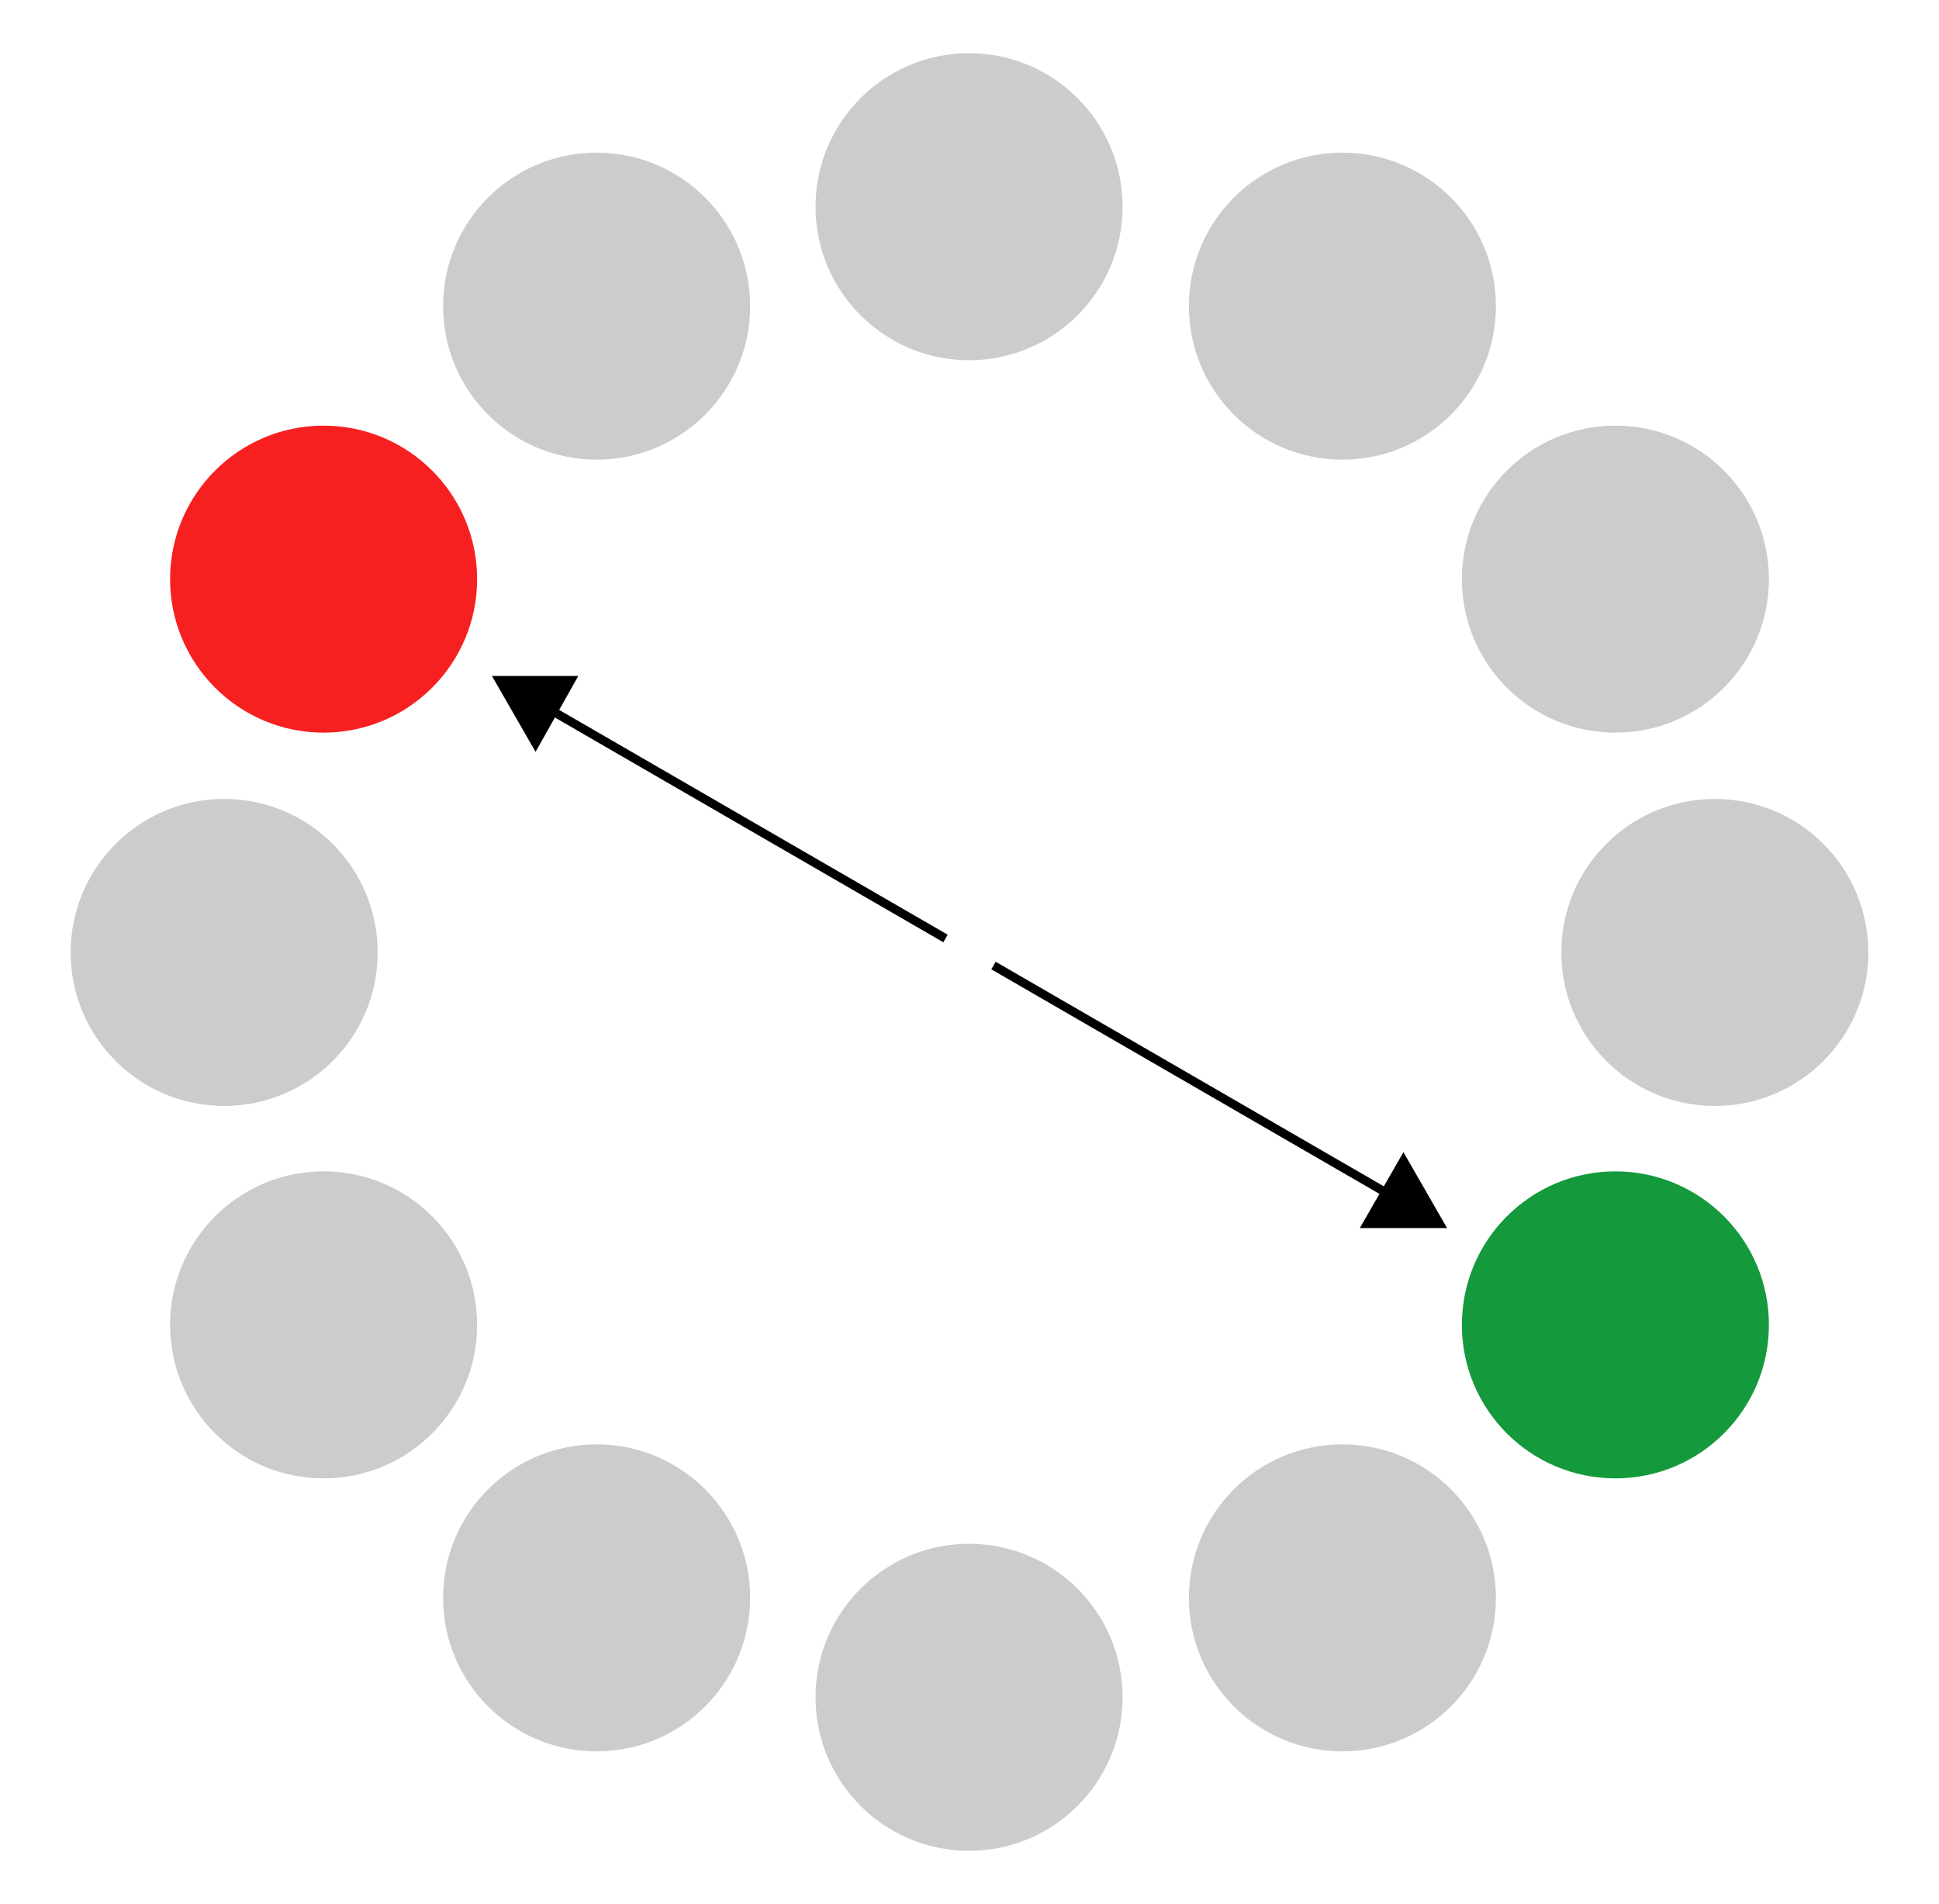 <?xml version="1.0" encoding="UTF-8"?>
<svg id="Layer_1" data-name="Layer 1" xmlns="http://www.w3.org/2000/svg" version="1.1" viewBox="0 0 222.3 218.3">
  <defs>
    <style>
      .cls-1 {
        fill: #14993c;
      }

      .cls-1, .cls-2, .cls-3, .cls-4 {
        stroke-width: 0px;
      }

      .cls-2 {
        fill: #f72020;
      }

      .cls-3 {
        fill: #000;
      }

      .cls-5 {
        fill: none;
        stroke: #000;
        stroke-miterlimit: 10;
      }

      .cls-4 {
        fill: #ccc;
      }
    </style>
  </defs>
  <g>
    <circle class="cls-4" cx="111.1" cy="194.6" r="17.6"/>
    <circle class="cls-4" cx="68.4" cy="183.2" r="17.6"/>
    <circle class="cls-4" cx="37.1" cy="151.9" r="17.6"/>
    <circle class="cls-4" cx="25.7" cy="109.2" r="17.6"/>
    <circle class="cls-2" cx="37.1" cy="66.4" r="17.6"/>
    <circle class="cls-4" cx="68.4" cy="35.1" r="17.6"/>
    <circle class="cls-4" cx="111.1" cy="23.7" r="17.6"/>
    <circle class="cls-4" cx="153.9" cy="35.1" r="17.6"/>
    <circle class="cls-4" cx="185.2" cy="66.4" r="17.6"/>
    <circle class="cls-4" cx="196.6" cy="109.2" r="17.6"/>
    <circle class="cls-1" cx="185.2" cy="151.9" r="17.6"/>
    <circle class="cls-4" cx="153.9" cy="183.2" r="17.6"/>
  </g>
  <g>
    <g>
      <line class="cls-5" x1="108.4" y1="107.6" x2="62.6" y2="81.1"/>
      <polygon class="cls-3" points="66.3 77.5 56.4 77.5 61.4 86.2 66.3 77.5"/>
    </g>
    <g>
      <line class="cls-5" x1="113.9" y1="110.7" x2="159.7" y2="137.2"/>
      <polygon class="cls-3" points="155.9 140.8 165.9 140.8 160.9 132.1 155.9 140.8"/>
    </g>
  </g>
</svg>